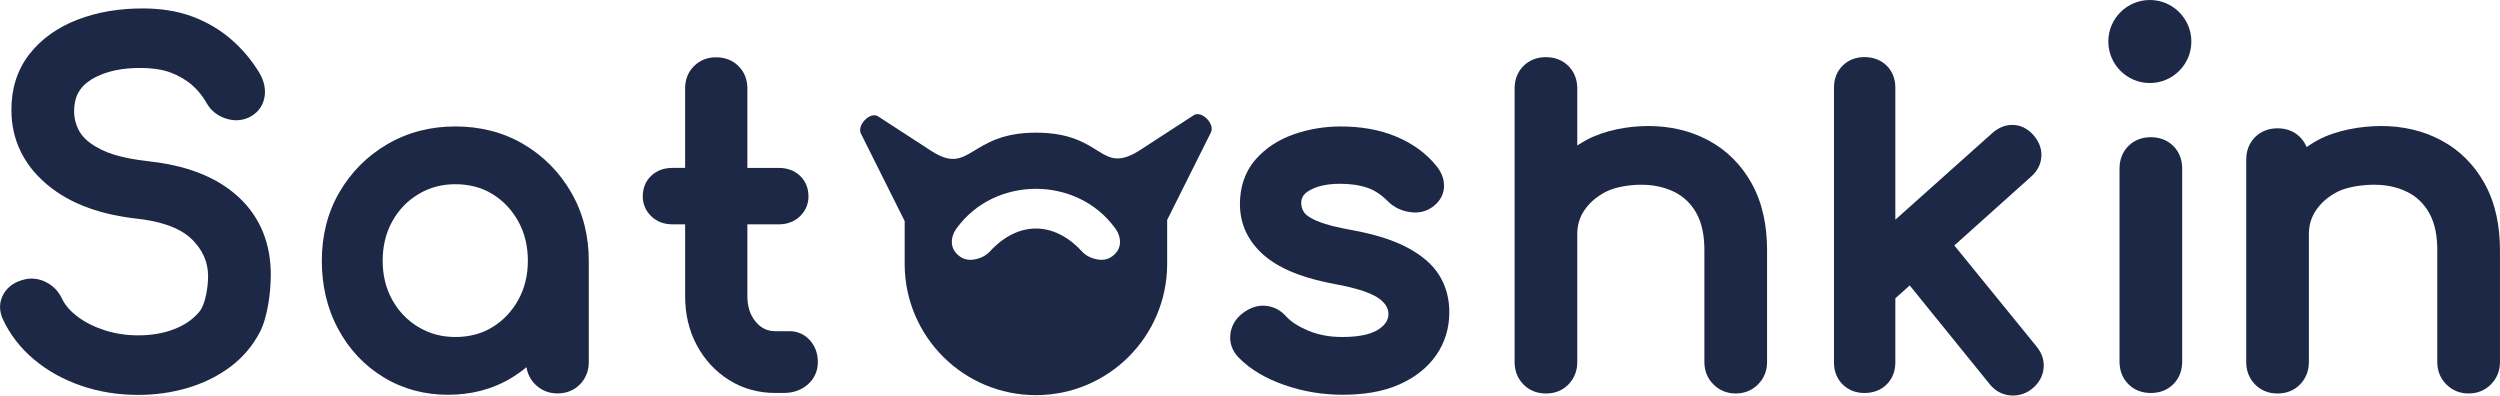 <?xml version="1.0" encoding="UTF-8"?> <!-- Creator: CorelDRAW 2019 (64-Bit) --> <svg xmlns="http://www.w3.org/2000/svg" xmlns:xlink="http://www.w3.org/1999/xlink" xmlns:xodm="http://www.corel.com/coreldraw/odm/2003" xml:space="preserve" width="196.179mm" height="31.038mm" style="shape-rendering:geometricPrecision; text-rendering:geometricPrecision; image-rendering:optimizeQuality; fill-rule:evenodd; clip-rule:evenodd" viewBox="0 0 885.76 140.14"> <defs> <style type="text/css"> <![CDATA[ .fil0 {fill:#1D2846} ]]> </style> </defs> <g id="Слой_x0020_1">  <g id="_2027184393248"> <path class="fil0" d="M761.7 0c8.12,0 14.71,6.59 14.71,14.71 0,8.12 -6.59,14.71 -14.71,14.71 -8.12,0 -14.71,-6.59 -14.71,-14.71 0,-8.12 6.59,-14.71 14.71,-14.71z"></path> <path class="fil0" d="M762.06 139.24c-3.03,0 -5.82,-0.97 -7.97,-3.13 -2.16,-2.16 -3.13,-4.94 -3.13,-7.97l0 -68.43c0,-3.03 0.98,-5.82 3.13,-7.97 2.16,-2.16 4.94,-3.13 7.97,-3.13 3.03,0 5.82,0.98 7.97,3.13 2.15,2.15 3.13,4.96 3.13,7.97l0 68.43c0,3.02 -0.98,5.82 -3.13,7.97 -2.16,2.16 -4.94,3.13 -7.97,3.13z"></path> <path class="fil0" d="M676.62 101.13l-5.09 4.56 0 22.76c0,2.94 -0.96,5.65 -3.05,7.74 -2.13,2.13 -4.91,3.05 -7.9,3.05 -2.95,0 -5.64,-0.96 -7.74,-3.05 -2.1,-2.1 -3.05,-4.79 -3.05,-7.74l0 -97.43c0,-2.95 0.96,-5.64 3.05,-7.74 2.1,-2.1 4.79,-3.05 7.74,-3.05 2.99,0 5.76,0.92 7.9,3.05 2.09,2.09 3.05,4.8 3.05,7.74l0 46.82 34.33 -30.67c2.08,-1.86 4.56,-2.99 7.38,-2.91 2.86,0.08 5.25,1.41 7.14,3.52 1.85,2.08 2.99,4.57 2.91,7.38 -0.09,2.88 -1.38,5.37 -3.51,7.29l-27.35 24.52 29.17 35.85c1.78,2.18 2.72,4.72 2.47,7.54 -0.26,2.91 -1.68,5.38 -3.92,7.24 -2.24,1.87 -4.96,2.74 -7.87,2.5 -2.96,-0.24 -5.43,-1.66 -7.3,-3.96l-28.36 -35.01z"></path> <path class="fil0" d="M558.83 51.55c1.06,-0.7 2.15,-1.35 3.27,-1.96 6.37,-3.43 14.68,-4.94 21.9,-4.94 7.49,0 14.71,1.55 21.33,5.1 6.54,3.51 11.59,8.64 15.22,15.11 4.07,7.25 5.53,15.53 5.53,23.77l0 39.67c0,3.03 -1.06,5.75 -3.21,7.9 -2.15,2.15 -4.86,3.21 -7.9,3.21 -3.03,0 -5.75,-1.06 -7.89,-3.21 -2.15,-2.15 -3.21,-4.86 -3.21,-7.9l0 -39.67c0,-4.48 -0.65,-9.32 -2.91,-13.26 -1.86,-3.24 -4.4,-5.72 -7.76,-7.38 -3.67,-1.81 -7.65,-2.54 -11.73,-2.54 -3.85,0 -8.96,0.7 -12.41,2.45 -3.03,1.54 -5.63,3.62 -7.58,6.41 -1.82,2.6 -2.65,5.47 -2.65,8.64l0 45.36c0,2.99 -1.01,5.69 -3.08,7.85 -2.15,2.23 -4.94,3.26 -8.02,3.26 -3.08,0 -5.87,-1.03 -8.02,-3.26 -2.08,-2.16 -3.08,-4.86 -3.08,-7.85l0 -96.96c0,-3.03 0.97,-5.81 3.13,-7.97 2.16,-2.16 4.94,-3.13 7.97,-3.13 3.03,0 5.81,0.97 7.97,3.13 2.16,2.16 3.13,4.95 3.13,7.97l0 20.21z"></path> <path class="fil0" d="M475.86 139.87c-7.17,0 -14.23,-1.13 -20.99,-3.53 -5.94,-2.11 -11.71,-5.18 -16.12,-9.77 -2.19,-2.28 -3.23,-5.19 -2.81,-8.33 0.4,-2.99 1.95,-5.43 4.33,-7.25 2.43,-1.85 5.24,-2.97 8.33,-2.63 2.82,0.31 5.21,1.63 7.09,3.74 2.01,2.26 5.09,3.9 7.84,5.06 3.8,1.6 7.89,2.24 12.01,2.24 3.98,0 9.47,-0.42 12.89,-2.7 1.93,-1.29 3.46,-2.94 3.5,-5.37 0.04,-2.45 -1.48,-4.2 -3.38,-5.58 -3.75,-2.72 -11.25,-4.3 -15.73,-5.13 -8.46,-1.56 -18.36,-4.41 -24.98,-10.17 -5.46,-4.75 -8.53,-10.81 -8.53,-18.1 0,-5.86 1.62,-11.3 5.48,-15.76 3.64,-4.2 8.27,-7.11 13.48,-8.96 5.41,-1.92 11.06,-2.82 16.8,-2.82 6.78,0 13.58,1.02 19.85,3.69 5.53,2.35 10.41,5.77 14.16,10.5 1.7,2.14 2.7,4.65 2.53,7.41 -0.19,2.99 -1.83,5.36 -4.25,7.05 -2.41,1.69 -5.24,2.14 -8.12,1.64 -2.78,-0.48 -5.33,-1.62 -7.34,-3.63 -2.09,-2.09 -4.5,-3.92 -7.31,-4.9 -3.12,-1.09 -6.55,-1.45 -9.85,-1.45 -3.58,0 -7.51,0.51 -10.68,2.29 -1.82,1.02 -3.03,2.3 -3.03,4.46 0,1.25 0.33,2.36 1.03,3.39 0.89,1.32 3.13,2.42 4.54,3.02 3.73,1.57 8.46,2.52 12.44,3.25 6.63,1.22 13.84,3.09 19.81,6.31 4.38,2.37 8.58,5.54 11.19,9.86 2.38,3.93 3.46,8.31 3.46,12.89 0,5.57 -1.5,10.74 -4.69,15.3 -3.28,4.7 -7.86,8.04 -13.06,10.34 -6.19,2.74 -13.17,3.63 -19.9,3.63z"></path> <path class="fil0" d="M242.74 59.49l0 -28.24c0,-2.99 1.01,-5.69 3.13,-7.82 2.12,-2.12 4.83,-3.13 7.82,-3.13 3.03,0 5.81,0.97 7.97,3.13 2.12,2.12 3.13,4.83 3.13,7.82l0 28.24 11.18 0c2.76,0 5.33,0.82 7.38,2.7 2.14,1.96 3.09,4.58 3.09,7.45 0,2.72 -1.07,5.12 -3.03,7 -2.04,1.96 -4.63,2.84 -7.44,2.84l-11.18 0 0 25.42c0,3.37 0.8,6.56 3,9.16 1.84,2.18 4.05,3.28 6.91,3.28l5.06 0c2.86,0 5.36,1.15 7.26,3.3 1.9,2.15 2.74,4.8 2.74,7.65 0,3.17 -1.25,5.92 -3.64,7.99 -2.38,2.06 -5.29,2.95 -8.41,2.95l-3 0c-5.88,0 -11.43,-1.45 -16.42,-4.59 -4.87,-3.06 -8.66,-7.21 -11.39,-12.27 -2.92,-5.41 -4.16,-11.35 -4.16,-17.47l0 -25.42 -4.54 0c-2.81,0 -5.4,-0.88 -7.44,-2.84 -1.96,-1.88 -3.03,-4.28 -3.03,-7 0,-2.87 0.95,-5.5 3.09,-7.45 2.05,-1.88 4.62,-2.7 7.38,-2.7l4.54 0z"></path> <path class="fil0" d="M186.52 130.1c-1.58,1.31 -3.26,2.52 -5.03,3.61 -6.92,4.27 -14.62,6.16 -22.71,6.16 -8.19,0 -15.93,-1.96 -22.93,-6.23 -6.88,-4.19 -12.19,-9.95 -16.02,-17.04 -4.05,-7.5 -5.81,-15.69 -5.81,-24.19 0,-8.63 1.9,-16.9 6.27,-24.37 4.16,-7.12 9.84,-12.81 16.97,-16.97 7.39,-4.31 15.52,-6.27 24.06,-6.27 8.56,0 16.75,1.92 24.15,6.28 7.11,4.19 12.75,9.91 16.88,17.05 4.33,7.47 6.26,15.68 6.26,24.28l0 35.87c0,2.99 -1.01,5.69 -3.08,7.85 -2.15,2.23 -4.94,3.26 -8.02,3.26 -3.03,0 -5.75,-1.06 -7.89,-3.21 -1.71,-1.71 -2.73,-3.78 -3.08,-6.08zm-25.22 -10.7c4.69,0 9.15,-1.02 13.17,-3.49 3.9,-2.4 6.92,-5.64 9.14,-9.64 2.39,-4.29 3.41,-8.97 3.41,-13.86 0,-4.93 -1,-9.68 -3.41,-14.01 -2.23,-4 -5.24,-7.24 -9.14,-9.64 -4.01,-2.47 -8.48,-3.49 -13.17,-3.49 -4.67,0 -9.03,1.1 -13.04,3.51 -3.96,2.37 -7.02,5.59 -9.27,9.62 -2.41,4.33 -3.41,9.08 -3.41,14.01 0,4.89 1.02,9.57 3.41,13.86 2.24,4.03 5.31,7.25 9.27,9.62 4.01,2.4 8.37,3.51 13.04,3.51z"></path> <path class="fil0" d="M48.93 139.92c-6.9,0 -13.71,-1.03 -20.24,-3.28 -6.12,-2.11 -11.79,-5.18 -16.74,-9.36 -4.64,-3.92 -8.37,-8.62 -10.92,-14.15 -1.38,-2.98 -1.42,-6.11 0.23,-8.99 1.64,-2.84 4.37,-4.43 7.5,-5.15 2.64,-0.61 5.24,-0.21 7.65,1.03 2.46,1.27 4.32,3.22 5.51,5.72 1.21,2.55 3.18,4.63 5.4,6.33 2.86,2.19 6.17,3.75 9.58,4.88 3.9,1.28 7.94,1.87 12.05,1.87 4.42,0 8.83,-0.64 12.95,-2.27 3.41,-1.35 6.45,-3.32 8.78,-6.17 2.21,-2.7 3.04,-9.07 3.04,-12.53 0,-5.14 -2.02,-9.35 -5.64,-12.97 -4.84,-4.84 -12.97,-6.68 -19.53,-7.4 -11.57,-1.28 -23.29,-4.67 -32.26,-12.41 -7.96,-6.87 -12.26,-15.62 -12.26,-26.17 0,-7.24 1.92,-13.99 6.39,-19.72 4.4,-5.64 10.26,-9.56 16.89,-12.15 7.4,-2.89 15.3,-4.04 23.22,-4.04 6.01,0 12.09,0.79 17.74,2.92 4.97,1.88 9.57,4.52 13.6,8.01 3.89,3.37 7.21,7.29 9.9,11.69 1.55,2.55 2.42,5.43 2,8.43 -0.42,3.04 -2.05,5.53 -4.7,7.09 -2.8,1.65 -5.93,1.88 -9.01,0.88 -2.9,-0.94 -5.29,-2.73 -6.8,-5.4 -1.38,-2.44 -3.1,-4.63 -5.22,-6.47 -2.21,-1.92 -4.78,-3.36 -7.51,-4.4 -3.28,-1.25 -7.01,-1.63 -10.49,-1.66 -6.08,-0.05 -12.46,0.88 -17.72,4.12 -4.21,2.6 -6.07,6.24 -6.07,11.17 0,2.71 0.69,5.19 2.08,7.51 1.65,2.76 4.82,4.79 7.64,6.18 4.97,2.46 11.73,3.53 17.19,4.15 11.34,1.27 22.89,4.73 31.41,12.66 7.89,7.34 11.37,16.79 11.37,27.5 0,5.98 -1.11,15.03 -3.9,20.35 -2.58,4.93 -6.15,9.08 -10.63,12.39 -4.55,3.37 -9.64,5.78 -15.06,7.37 -5.66,1.66 -11.5,2.44 -17.39,2.44z"></path> <path class="fil0" d="M817.24 52.1c1.31,-0.91 2.67,-1.75 4.08,-2.51 6.38,-3.43 15.14,-4.94 22.35,-4.94 7.49,0 14.71,1.55 21.33,5.1 6.54,3.51 11.59,8.64 15.22,15.11 4.07,7.25 5.53,15.53 5.53,23.77l0 39.67c0,3.03 -1.07,5.75 -3.21,7.9 -2.15,2.15 -4.86,3.21 -7.9,3.21 -3.03,0 -5.75,-1.06 -7.89,-3.21 -2.15,-2.15 -3.21,-4.86 -3.21,-7.9l0 -39.67c0,-4.47 -0.65,-9.32 -2.91,-13.26 -1.86,-3.24 -4.4,-5.72 -7.76,-7.38 -3.67,-1.81 -7.65,-2.54 -11.73,-2.54 -3.85,0 -9.42,0.7 -12.86,2.45 -3.03,1.54 -5.63,3.62 -7.58,6.41 -1.82,2.6 -2.65,5.47 -2.65,8.64l0 45.36c0,2.98 -1.01,5.69 -3.08,7.85 -2.15,2.23 -4.94,3.26 -8.02,3.26 -3.08,0 -5.87,-1.03 -8.02,-3.26 -2.08,-2.16 -3.08,-4.86 -3.08,-7.85l0 -71.75c0,-3.03 0.97,-5.81 3.13,-7.97 2.16,-2.16 4.94,-3.13 7.97,-3.13 3.03,0 5.81,0.97 7.97,3.13 1.04,1.04 1.81,2.23 2.32,3.53z"></path> <path class="fil0" d="M367.04 47c24.42,0 22.36,15.61 37.1,6.04l18.79 -12.21c2.82,-1.83 7.6,3.1 6.1,6.1l-15.5 31 0 15.57 -0 0.16c-0.09,25.61 -20.87,46.34 -46.5,46.34 -25.63,0 -46.41,-20.73 -46.5,-46.34l-0 -0.16 0 -15.16 -15.5 -31c-1.5,-3 3.29,-7.93 6.1,-6.1l18.79 12.21c14.01,9.1 13.27,-6.45 37.1,-6.45zm28.02 33.79c1.26,1.73 1.85,3.5 1.75,5.34 -0.11,1.84 -1.02,3.38 -2.7,4.65 -1.49,1.13 -3.28,1.52 -5.4,1.12 -2.12,-0.4 -3.97,-1.29 -5.4,-2.84 -9.93,-10.78 -22.62,-10.78 -32.55,0 -1.43,1.55 -3.28,2.44 -5.4,2.84 -2.12,0.4 -3.91,0.01 -5.4,-1.12 -1.68,-1.28 -2.59,-2.82 -2.7,-4.65 -0.11,-1.84 0.48,-3.61 1.75,-5.34 13.52,-18.52 42.52,-18.52 56.04,0z"></path> </g> </g> </svg> 